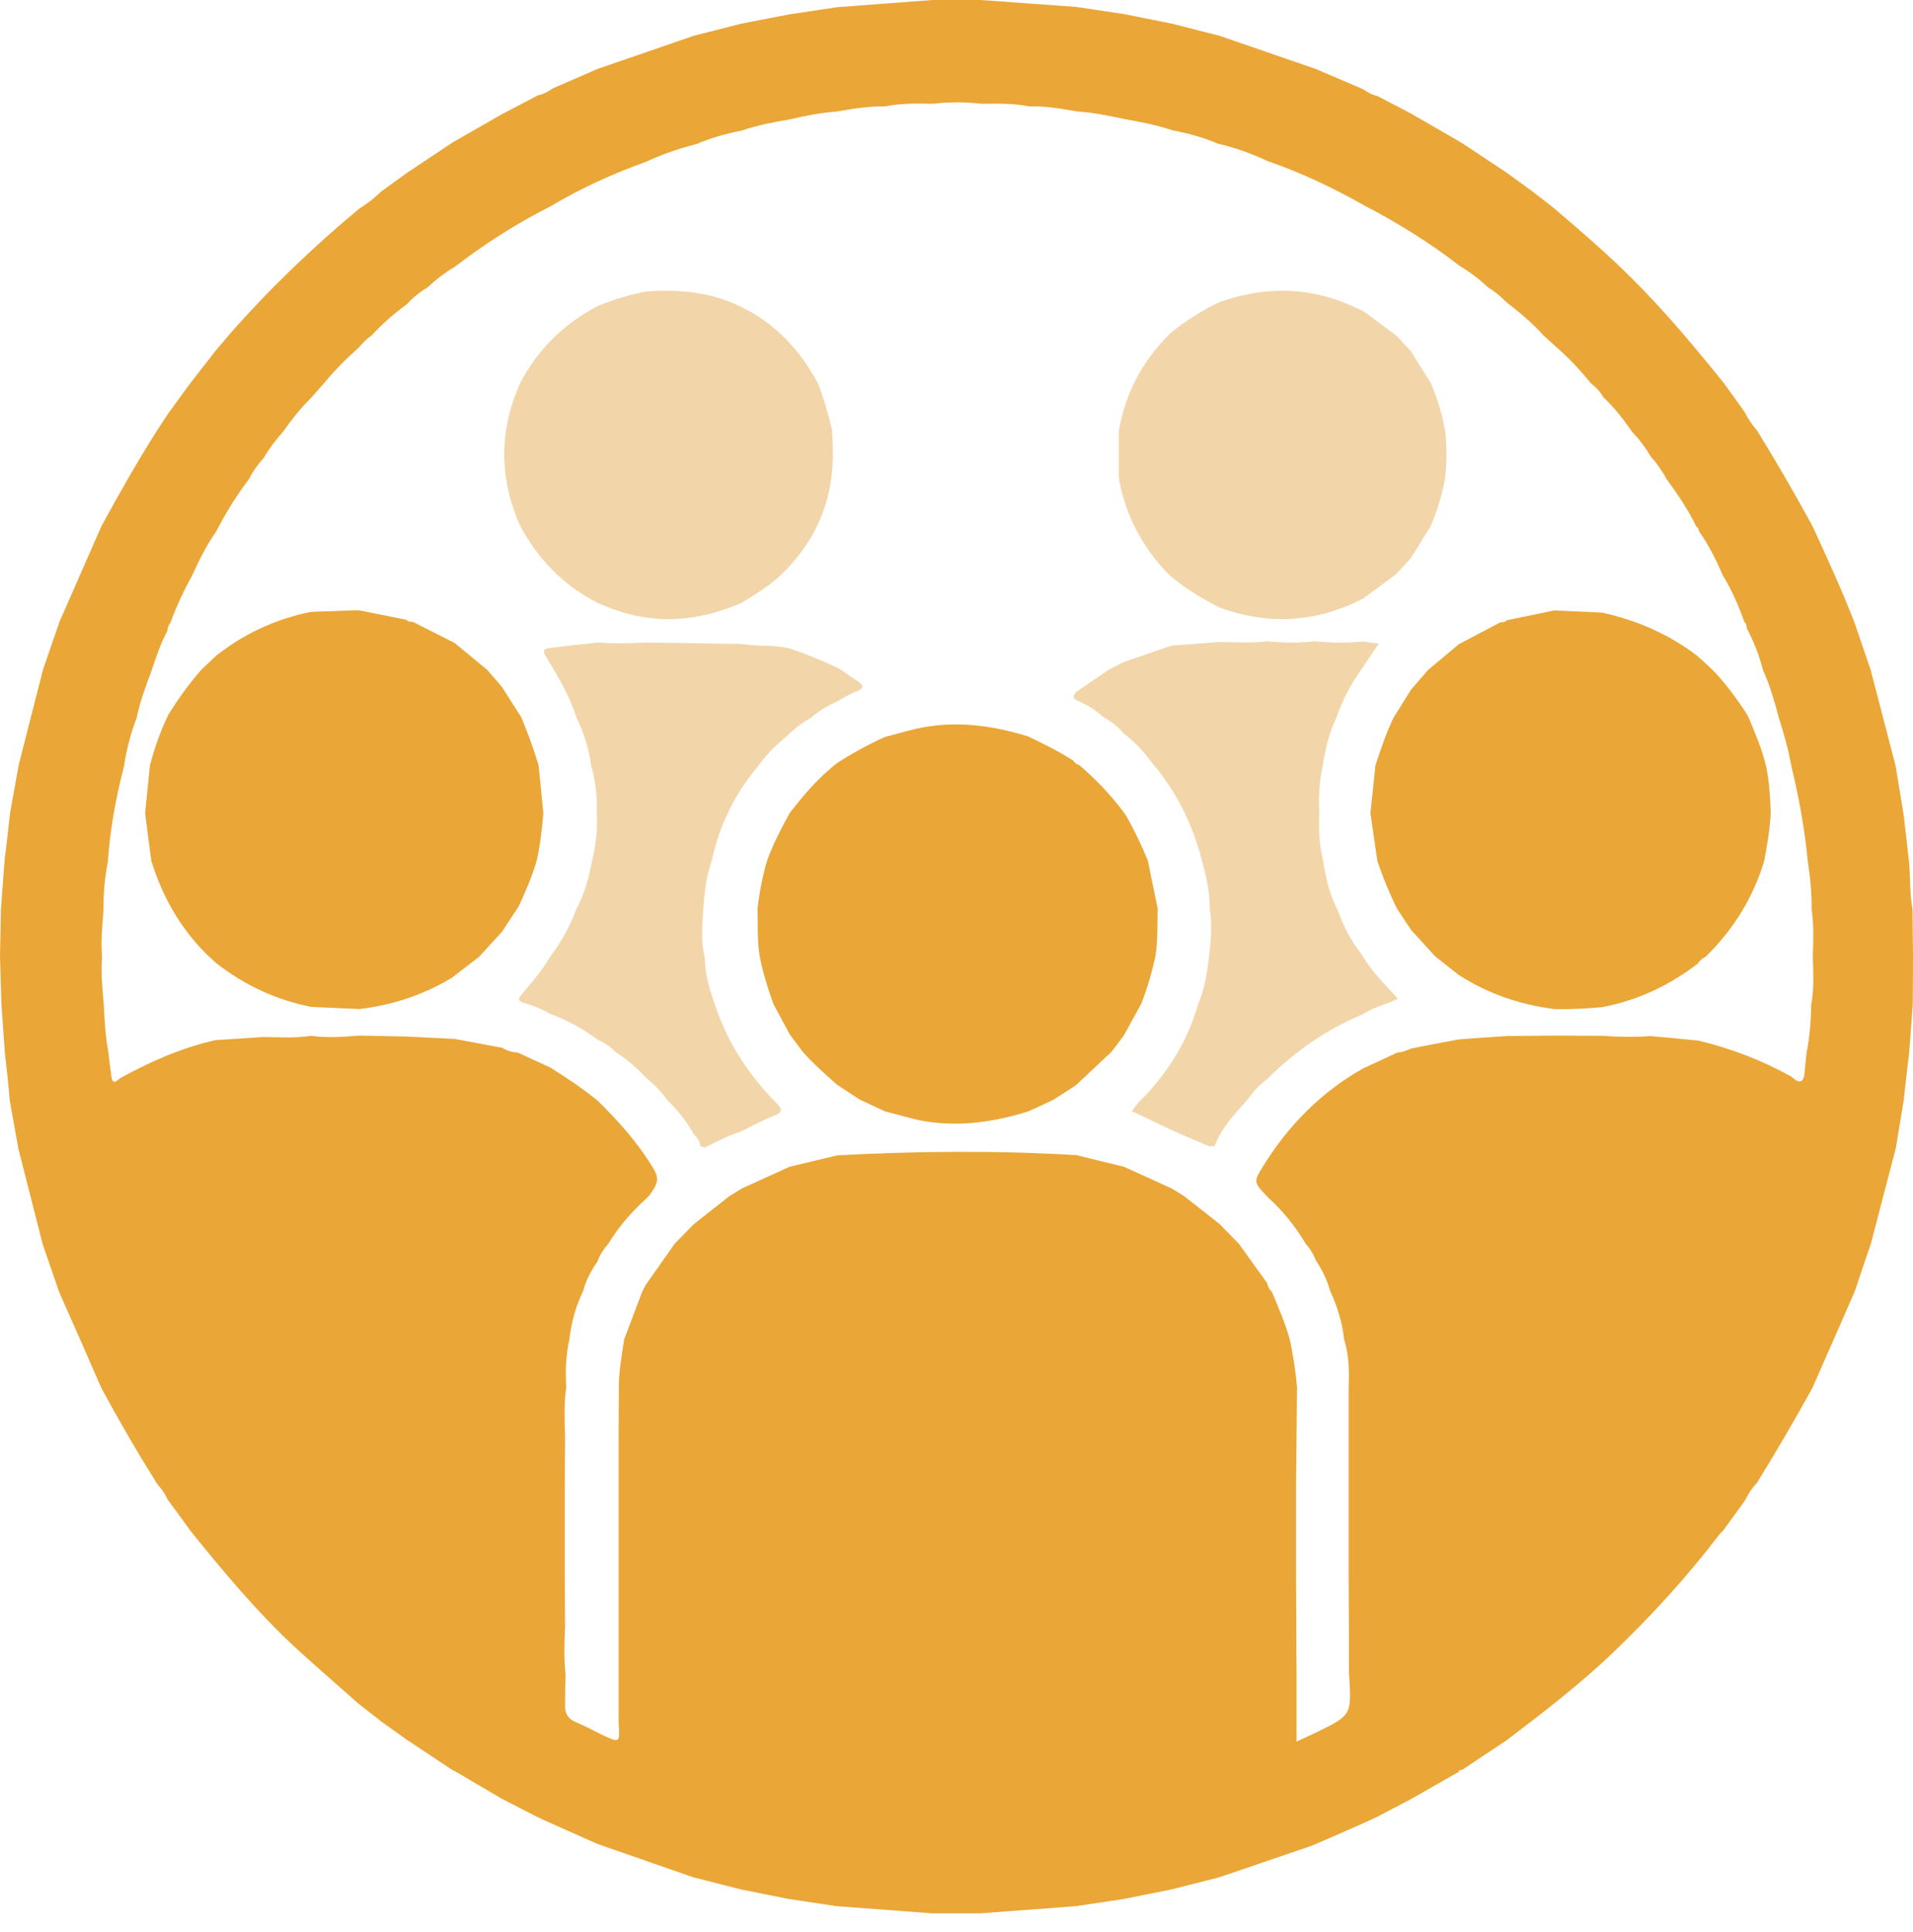 <svg width="100" height="101" viewBox="0 0 100 101" fill="none" xmlns="http://www.w3.org/2000/svg">
<path d="M41.263 0.75C42.1 0.625 42.925 0.5 43.763 0.375C45.425 0.25 47.1 0.125 48.763 0C49.6 0 50.425 0 51.263 0C52.925 0.125 54.6 0.237 56.263 0.362C57.1 0.487 57.925 0.613 58.763 0.738C59.6 0.9 60.425 1.075 61.263 1.238C62.1 1.45 62.925 1.663 63.763 1.875C65.425 2.45 67.1 3.025 68.763 3.6C69.588 3.95 70.425 4.312 71.25 4.662C71.475 4.812 71.713 4.963 71.987 5.013C72.575 5.312 73.162 5.625 73.737 5.925C74.575 6.412 75.412 6.888 76.25 7.375C76.325 7.425 76.4 7.475 76.475 7.513C77.225 8.012 77.987 8.512 78.737 9.012C79.2 9.35 79.65 9.675 80.112 10.012C80.487 10.3 80.862 10.6 81.237 10.887C82.625 12.075 84.013 13.262 85.3 14.55C87.025 16.262 88.575 18.125 90.1 20.012C90.475 20.525 90.85 21.05 91.213 21.562C91.388 21.913 91.6 22.225 91.85 22.512C92.862 24.15 93.825 25.812 94.75 27.512C95.513 29.175 96.275 30.825 96.938 32.538C97.225 33.362 97.5 34.2 97.787 35.025C98.225 36.688 98.65 38.362 99.088 40.025C99.225 40.862 99.362 41.688 99.5 42.525C99.6 43.362 99.7 44.188 99.787 45.025C99.875 45.862 99.812 46.7 99.975 47.525C99.987 48.362 99.987 49.188 100 50.025C100 50.862 99.987 51.688 99.987 52.525C99.925 53.362 99.862 54.188 99.8 55.025C99.7 55.862 99.6 56.7 99.513 57.525C99.375 58.362 99.237 59.188 99.1 60.025C98.662 61.688 98.237 63.35 97.8 65.013C97.513 65.85 97.225 66.688 96.95 67.525C96.213 69.2 95.487 70.862 94.75 72.537C93.825 74.225 92.85 75.888 91.838 77.525C91.588 77.787 91.388 78.088 91.237 78.412C90.85 78.95 90.463 79.487 90.075 80.013C89.987 80.1 89.9 80.188 89.825 80.287C88.15 82.475 86.3 84.5 84.312 86.4C82.562 88.075 80.65 89.537 78.725 91C77.963 91.5 77.2 92.013 76.45 92.513C76.35 92.513 76.275 92.55 76.237 92.638C75.4 93.112 74.55 93.6 73.713 94.075C73.125 94.388 72.537 94.688 71.95 95C71.7 95.112 71.463 95.225 71.213 95.338C70.338 95.725 69.45 96.112 68.575 96.487C66.963 97.037 65.35 97.588 63.737 98.138C62.9 98.35 62.075 98.562 61.237 98.775C60.4 98.938 59.575 99.112 58.737 99.275C57.9 99.4 57.062 99.525 56.237 99.65C54.575 99.775 52.9 99.9 51.237 100.025C50.4 100.025 49.575 100.025 48.737 100.025C47.075 99.9 45.413 99.775 43.737 99.65C42.9 99.525 42.062 99.4 41.237 99.275C40.4 99.112 39.575 98.938 38.737 98.775C37.9 98.562 37.075 98.35 36.237 98.138C34.575 97.562 32.9 96.975 31.238 96.4C30.4 96.025 29.575 95.662 28.738 95.287C28.538 95.2 28.337 95.1 28.137 95.013C27.5 94.688 26.875 94.362 26.238 94.037C25.413 93.55 24.575 93.062 23.75 92.575C23.712 92.562 23.675 92.537 23.637 92.525C22.837 92 22.05 91.463 21.25 90.938C20.825 90.638 20.413 90.338 19.988 90.037C19.575 89.713 19.15 89.388 18.738 89.062C17.6 88.05 16.45 87.062 15.338 86.037C13.375 84.2 11.662 82.138 9.975 80.05C9.562 79.487 9.162 78.925 8.75 78.375C8.625 78.062 8.412 77.812 8.2 77.55C7.175 75.912 6.2 74.237 5.287 72.537C4.562 70.875 3.837 69.213 3.1 67.562C2.812 66.725 2.525 65.9 2.237 65.062C1.812 63.4 1.387 61.725 0.963 60.062C0.812 59.225 0.662 58.388 0.512 57.55C0.438 56.663 0.35 55.837 0.25 55C0.188 54.163 0.138 53.337 0.075 52.5C0.05 51.663 0.025 50.837 0 50C0.013 49.175 0.037 48.337 0.05 47.513C0.113 46.675 0.175 45.837 0.237 45C0.338 44.175 0.438 43.337 0.525 42.513C0.675 41.675 0.825 40.837 0.975 40C1.4 38.337 1.825 36.663 2.25 35C2.538 34.163 2.825 33.337 3.112 32.5C3.837 30.837 4.575 29.175 5.3 27.512C6.225 25.812 7.175 24.137 8.213 22.5C8.4 22.225 8.575 21.938 8.762 21.663C9.162 21.113 9.562 20.55 9.975 20C10.4 19.45 10.825 18.913 11.25 18.363C11.5 18.075 11.738 17.775 11.988 17.488C14.075 15.113 16.35 12.925 18.775 10.912C19.188 10.65 19.575 10.363 19.925 10.012C20.375 9.688 20.825 9.363 21.275 9.037C22.038 8.525 22.8 8.025 23.562 7.513C23.625 7.475 23.7 7.425 23.762 7.388C24.587 6.912 25.425 6.438 26.25 5.963C26.875 5.638 27.488 5.312 28.113 4.987C28.4 4.925 28.65 4.8 28.887 4.625C29.675 4.287 30.462 3.938 31.25 3.6C32.913 3.025 34.587 2.45 36.25 1.875C37.087 1.663 37.913 1.45 38.75 1.238C39.6 1.075 40.425 0.912 41.263 0.75ZM5.662 55C5.713 55.425 5.763 55.862 5.825 56.288C5.888 56.7 6.062 56.562 6.263 56.375C7.85 55.5 9.488 54.775 11.262 54.375C12.1 54.325 12.938 54.263 13.762 54.212C14.588 54.212 15.425 54.288 16.25 54.15C17.087 54.263 17.925 54.212 18.762 54.138C19.587 54.15 20.425 54.175 21.25 54.188C22.087 54.225 22.925 54.275 23.762 54.312C24.587 54.462 25.425 54.625 26.25 54.775C26.5 54.925 26.762 55.013 27.062 55.025C27.625 55.288 28.188 55.538 28.75 55.8C29.613 56.337 30.45 56.9 31.238 57.538C32.263 58.538 33.212 59.6 33.987 60.812C34.475 61.562 34.475 61.75 33.95 62.487C33.875 62.562 33.8 62.638 33.725 62.712C32.987 63.388 32.337 64.138 31.812 65C31.562 65.287 31.35 65.6 31.225 65.963C30.887 66.438 30.625 66.95 30.475 67.513C30.087 68.3 29.863 69.15 29.762 70.025C29.575 70.85 29.55 71.688 29.6 72.537C29.475 73.362 29.512 74.2 29.538 75.025C29.538 75.862 29.525 76.7 29.525 77.525C29.525 78.362 29.525 79.188 29.525 80.025C29.525 80.862 29.525 81.7 29.525 82.525C29.525 83.362 29.538 84.188 29.538 85.025C29.5 85.862 29.475 86.7 29.562 87.537C29.55 88.1 29.538 88.662 29.538 89.213C29.538 89.6 29.712 89.862 30.087 90.025C30.55 90.213 30.988 90.45 31.438 90.675C32.413 91.138 32.413 91.138 32.337 90.037C32.337 89.2 32.337 88.362 32.337 87.525C32.337 86.7 32.337 85.862 32.337 85.037C32.337 84.2 32.337 83.362 32.337 82.525C32.337 81.7 32.337 80.862 32.337 80.037C32.337 79.2 32.337 78.362 32.337 77.525C32.337 76.7 32.337 75.862 32.337 75.037C32.337 74.2 32.35 73.362 32.35 72.525C32.35 71.688 32.5 70.862 32.625 70.025C32.938 69.2 33.25 68.375 33.562 67.55C33.625 67.425 33.688 67.287 33.763 67.162C34.263 66.45 34.763 65.737 35.263 65.025C35.587 64.688 35.925 64.35 36.25 64.013C36.875 63.513 37.5 63.025 38.138 62.525C38.35 62.4 38.55 62.275 38.763 62.138C39.6 61.763 40.438 61.375 41.263 61C42.1 60.8 42.925 60.6 43.763 60.4C47.925 60.175 52.1 60.138 56.263 60.388C57.1 60.587 57.925 60.8 58.763 61C59.6 61.375 60.438 61.763 61.263 62.138C61.475 62.263 61.675 62.388 61.888 62.525C62.513 63.013 63.138 63.5 63.763 64C64.1 64.338 64.425 64.688 64.763 65.025C65.25 65.713 65.75 66.388 66.237 67.075C66.275 67.25 66.35 67.412 66.487 67.537C66.838 68.362 67.188 69.188 67.425 70.037C67.6 70.85 67.725 71.688 67.8 72.513C67.787 73.35 67.787 74.188 67.775 75.013C67.763 75.85 67.763 76.675 67.75 77.513C67.75 78.35 67.75 79.175 67.75 80.013C67.75 80.85 67.75 81.675 67.75 82.513C67.75 83.35 67.763 84.175 67.763 85.013C67.763 85.85 67.763 86.675 67.775 87.513C67.775 88.35 67.775 89.188 67.775 90.013C67.775 90.338 67.775 90.662 67.775 91.05C68.162 90.862 68.475 90.725 68.787 90.575C70.662 89.662 70.65 89.662 70.525 87.575C70.525 87.55 70.513 87.537 70.513 87.513C70.513 86.675 70.513 85.85 70.513 85.013C70.513 84.175 70.5 83.35 70.5 82.513C70.5 81.675 70.5 80.85 70.5 80.013C70.5 79.175 70.5 78.35 70.5 77.513C70.5 76.675 70.5 75.85 70.5 75.013C70.5 74.175 70.5 73.35 70.5 72.513C70.537 71.662 70.513 70.825 70.263 70.013C70.162 69.138 69.912 68.3 69.537 67.5C69.375 66.912 69.112 66.375 68.775 65.875C68.662 65.55 68.475 65.275 68.25 65.013C67.713 64.112 67.062 63.3 66.287 62.6C66.25 62.562 66.225 62.525 66.188 62.5C65.525 61.775 65.525 61.775 66.062 60.913C67.375 58.8 69.088 57.075 71.263 55.85C71.862 55.575 72.45 55.3 73.05 55.025C73.312 55.013 73.537 54.913 73.775 54.812C74.6 54.65 75.425 54.487 76.263 54.337C77.1 54.275 77.938 54.212 78.775 54.163C79.612 54.15 80.438 54.15 81.275 54.138C82.112 54.138 82.938 54.15 83.775 54.15C84.612 54.212 85.438 54.225 86.275 54.163C87.112 54.237 87.938 54.312 88.775 54.4C90.487 54.8 92.112 55.438 93.65 56.288C94.088 56.7 94.3 56.587 94.338 56.013C94.362 55.688 94.4 55.362 94.438 55.025C94.6 54.2 94.675 53.375 94.675 52.538C94.838 51.7 94.787 50.862 94.763 50.025C94.787 49.188 94.825 48.362 94.7 47.538C94.713 46.688 94.625 45.862 94.5 45.025C94.338 43.337 94.037 41.675 93.638 40.038C93.487 39.175 93.25 38.35 92.987 37.525C92.763 36.675 92.525 35.837 92.162 35.038C91.963 34.275 91.688 33.55 91.312 32.85C91.3 32.725 91.3 32.6 91.188 32.525C90.888 31.663 90.513 30.825 90.037 30.038C89.7 29.238 89.3 28.462 88.8 27.75C88.8 27.663 88.775 27.575 88.675 27.538C88.25 26.65 87.7 25.837 87.125 25.05C86.888 24.637 86.638 24.238 86.3 23.887C86.025 23.4 85.675 22.95 85.287 22.538C84.85 21.887 84.362 21.288 83.8 20.75C83.638 20.462 83.425 20.238 83.162 20.038C82.588 19.325 81.963 18.663 81.263 18.062C81.062 17.887 80.875 17.7 80.675 17.525C80.1 16.887 79.45 16.337 78.763 15.812C78.463 15.512 78.15 15.238 77.787 15.025C77.325 14.588 76.825 14.213 76.287 13.887C74.725 12.675 73.037 11.637 71.287 10.725C69.675 9.812 68.013 9.025 66.275 8.425C65.463 8.05 64.638 7.737 63.775 7.537L63.75 7.513L63.725 7.537C62.938 7.188 62.125 6.975 61.288 6.812C60.475 6.537 59.625 6.375 58.788 6.225C57.962 6.05 57.138 5.875 56.288 5.825C55.462 5.675 54.625 5.537 53.788 5.562C52.962 5.388 52.125 5.425 51.288 5.425C50.45 5.325 49.612 5.325 48.775 5.425C47.938 5.412 47.1 5.388 46.275 5.562C45.425 5.55 44.6 5.675 43.775 5.825C42.925 5.888 42.087 6.05 41.25 6.25C40.413 6.388 39.575 6.55 38.775 6.825C37.95 6.987 37.138 7.213 36.362 7.55C36.325 7.537 36.3 7.537 36.288 7.562C35.425 7.787 34.6 8.075 33.788 8.45C32.05 9.075 30.363 9.838 28.775 10.787C27.012 11.675 25.35 12.738 23.788 13.938C23.262 14.25 22.788 14.613 22.35 15.025C21.95 15.262 21.587 15.55 21.275 15.9C20.6 16.387 19.975 16.938 19.413 17.55C19.163 17.712 18.962 17.925 18.775 18.15C18.113 18.738 17.488 19.363 16.925 20.05C16.712 20.3 16.488 20.538 16.275 20.788C15.725 21.325 15.25 21.925 14.812 22.55C14.425 22.988 14.075 23.438 13.787 23.938C13.475 24.275 13.225 24.637 13.012 25.05C12.412 25.837 11.887 26.675 11.425 27.55C11.375 27.637 11.325 27.738 11.275 27.825C10.787 28.525 10.412 29.275 10.062 30.05C9.613 30.863 9.225 31.688 8.912 32.55C8.812 32.675 8.75 32.825 8.75 32.987C8.387 33.638 8.162 34.35 7.925 35.05C7.625 35.862 7.312 36.688 7.138 37.55C6.825 38.35 6.612 39.188 6.487 40.038C6.062 41.688 5.75 43.35 5.638 45.05C5.475 45.875 5.4 46.712 5.412 47.55C5.35 48.375 5.263 49.212 5.338 50.05C5.263 50.888 5.362 51.725 5.425 52.55C5.463 53.337 5.513 54.175 5.662 55Z" fill="#EAA636"/>
<path d="M53.75 58.1C52.038 58.638 50.288 58.9 48.487 58.638C47.725 58.525 47 58.275 46.263 58.1C45.812 57.888 45.375 57.688 44.925 57.475C44.538 57.225 44.15 56.962 43.763 56.712C43.138 56.163 42.525 55.612 41.975 55C41.737 54.688 41.513 54.375 41.275 54.062C40.987 53.538 40.712 53 40.425 52.475C40.138 51.663 39.875 50.837 39.712 49.987C39.575 49.163 39.625 48.325 39.6 47.487C39.7 46.638 39.862 45.8 40.1 44.987C40.413 44.125 40.837 43.312 41.275 42.513C41.95 41.638 42.65 40.812 43.5 40.1C43.587 40.025 43.675 39.95 43.763 39.888C44.562 39.375 45.4 38.913 46.263 38.525C47.025 38.337 47.763 38.087 48.55 37.975C50.325 37.712 52.05 37.975 53.75 38.5C54.55 38.888 55.35 39.275 56.1 39.763C56.175 39.888 56.3 39.975 56.438 40.013C57.288 40.75 58.075 41.562 58.75 42.475C58.788 42.525 58.825 42.587 58.862 42.638C59.3 43.4 59.675 44.188 60 44.987C60.175 45.825 60.337 46.663 60.513 47.487C60.5 48.325 60.525 49.15 60.4 49.987C60.212 50.837 59.975 51.675 59.65 52.487C59.35 53.038 59.05 53.575 58.75 54.125C58.538 54.413 58.325 54.7 58.1 54.987C57.475 55.575 56.862 56.15 56.237 56.737C55.85 56.987 55.462 57.237 55.075 57.487C54.65 57.688 54.2 57.9 53.75 58.1Z" fill="#EAA636"/>
<path d="M71.263 53.013C69.375 53.8 67.713 54.938 66.263 56.388C65.862 56.7 65.5 57.062 65.213 57.487C64.55 58.225 63.862 58.938 63.5 59.9C63.263 60 63.062 59.862 62.85 59.775C62.325 59.55 61.788 59.325 61.263 59.087C60.575 58.763 59.888 58.425 59.163 58.087C59.275 57.938 59.388 57.788 59.5 57.65C60.975 56.2 62.05 54.513 62.625 52.513C62.975 51.712 63.1 50.862 63.2 50.013C63.288 49.175 63.388 48.35 63.237 47.513C63.25 46.663 63.062 45.837 62.837 45.013C62.35 43.112 61.513 41.4 60.237 39.9C59.812 39.312 59.325 38.788 58.75 38.35C58.45 38 58.087 37.712 57.675 37.487C57.25 37.1 56.775 36.812 56.25 36.6C56.038 36.462 56.138 36.325 56.25 36.175C56.825 35.788 57.4 35.388 57.975 35C58.225 34.875 58.487 34.737 58.737 34.612C59.575 34.325 60.4 34.038 61.237 33.75C62.075 33.688 62.913 33.625 63.737 33.562C64.575 33.575 65.4 33.625 66.237 33.525C67.075 33.612 67.912 33.612 68.737 33.525C69.562 33.612 70.4 33.612 71.225 33.538C71.5 33.575 71.763 33.6 72.075 33.638C71.75 34.112 71.475 34.538 71.188 34.962C70.625 35.75 70.175 36.587 69.862 37.513C69.475 38.3 69.287 39.138 69.15 40C68.975 40.825 68.912 41.663 68.963 42.513C68.925 43.362 68.963 44.212 69.175 45.038C69.3 45.95 69.537 46.837 69.963 47.663C70.25 48.487 70.662 49.25 71.213 49.938C71.2 49.975 71.213 50 71.25 50.013C71.737 50.837 72.425 51.487 73.075 52.212C72.9 52.288 72.75 52.362 72.6 52.425C72.175 52.575 71.688 52.737 71.263 53.013Z" fill="#F2D6A9"/>
<path d="M8.737 37.5C8.762 37.475 8.775 37.438 8.775 37.4C9.3 36.562 9.875 35.75 10.525 35.013C10.775 34.775 11.025 34.538 11.275 34.3C12.75 33.125 14.412 32.362 16.25 31.988C17.075 31.962 17.913 31.925 18.738 31.9C19.575 32.062 20.4 32.237 21.238 32.4C21.325 32.513 21.462 32.5 21.587 32.513C22.312 32.875 23.038 33.25 23.762 33.612C24.325 34.075 24.9 34.55 25.462 35.013C25.725 35.312 25.988 35.612 26.238 35.913C26.575 36.438 26.913 36.975 27.25 37.5C27.587 38.312 27.9 39.15 28.15 40C28.238 40.837 28.325 41.663 28.4 42.5C28.337 43.337 28.238 44.175 28.05 45.013C27.812 45.825 27.475 46.6 27.125 47.362C26.837 47.812 26.538 48.25 26.25 48.7C25.85 49.138 25.45 49.575 25.05 50.013C24.575 50.375 24.1 50.75 23.625 51.112C22.125 52.013 20.512 52.55 18.775 52.75C17.938 52.712 17.113 52.675 16.275 52.638C14.425 52.275 12.775 51.5 11.287 50.337C11.125 50.188 10.95 50.025 10.787 49.875C9.412 48.5 8.487 46.862 7.912 45.013C7.8 44.175 7.687 43.337 7.587 42.5C7.675 41.675 7.75 40.85 7.837 40.013C8.062 39.163 8.35 38.312 8.737 37.5Z" fill="#EAA636"/>
<path d="M91.263 37.25C91.312 37.337 91.35 37.413 91.4 37.5C91.75 38.325 92.1 39.15 92.312 40.025C92.487 40.837 92.537 41.675 92.562 42.5C92.525 43.337 92.375 44.163 92.225 45C91.638 46.938 90.612 48.6 89.162 50.013C88.987 50.1 88.85 50.212 88.75 50.375C87.263 51.513 85.612 52.3 83.75 52.65C82.925 52.725 82.088 52.775 81.25 52.75C79.463 52.525 77.787 51.95 76.263 50.975C75.85 50.65 75.438 50.325 75.025 50C74.6 49.538 74.188 49.075 73.763 48.612C73.513 48.237 73.275 47.875 73.025 47.5C72.625 46.688 72.287 45.862 72 45.013C71.875 44.175 71.763 43.337 71.638 42.513C71.725 41.675 71.812 40.85 71.9 40.013C72.175 39.163 72.463 38.325 72.85 37.513C73.15 37.025 73.463 36.538 73.763 36.05C74.062 35.712 74.35 35.362 74.65 35.025C75.188 34.575 75.725 34.125 76.263 33.675C76.987 33.3 77.7 32.913 78.425 32.538C78.55 32.525 78.675 32.538 78.763 32.425C79.588 32.25 80.425 32.087 81.25 31.913C82.075 31.95 82.912 31.988 83.737 32.025C85.562 32.425 87.237 33.15 88.725 34.288C88.987 34.525 89.25 34.763 89.513 35.013C90.188 35.7 90.737 36.462 91.263 37.25Z" fill="#EAA636"/>
<path d="M36.288 59.325C35.913 58.65 35.438 58.05 34.888 57.513C34.575 57.075 34.2 56.688 33.775 56.35C33.3 55.837 32.775 55.375 32.175 55C31.913 54.725 31.613 54.513 31.262 54.362C30.488 53.8 29.663 53.325 28.75 53C28.312 52.737 27.85 52.562 27.363 52.425C27 52.3 27.137 52.138 27.312 51.938C27.825 51.325 28.35 50.725 28.75 50.025C29.325 49.263 29.8 48.438 30.125 47.525C30.55 46.75 30.775 45.913 30.938 45.05C31.137 44.225 31.25 43.388 31.2 42.525C31.225 41.675 31.137 40.837 30.9 40.013C30.775 39.138 30.525 38.312 30.137 37.513C29.775 36.388 29.188 35.388 28.575 34.388C28.4 34.112 28.312 33.913 28.75 33.875C29.575 33.775 30.413 33.675 31.238 33.587C32.075 33.65 32.913 33.638 33.75 33.587C34.575 33.6 35.413 33.612 36.237 33.625C37.075 33.638 37.9 33.65 38.737 33.663C39.562 33.8 40.413 33.7 41.237 33.888C42.087 34.163 42.925 34.513 43.737 34.888C43.812 34.938 43.9 34.975 43.975 35.025C44.225 35.2 44.475 35.375 44.725 35.538C45.1 35.775 45.288 35.962 44.7 36.175C44.362 36.3 44.05 36.513 43.725 36.688C43.237 36.913 42.775 37.175 42.375 37.538C41.888 37.8 41.475 38.138 41.087 38.525C40.55 38.962 40.062 39.438 39.663 40.013C38.413 41.475 37.6 43.15 37.2 45.025C36.913 45.837 36.825 46.675 36.763 47.525C36.712 48.362 36.625 49.2 36.837 50.038C36.85 50.913 37.087 51.737 37.388 52.562C38.038 54.525 39.138 56.2 40.587 57.663C40.888 57.962 40.938 58.15 40.45 58.337C39.85 58.562 39.288 58.875 38.712 59.163C38.062 59.362 37.462 59.688 36.85 59.987C36.763 59.962 36.675 59.95 36.6 59.925C36.587 59.65 36.45 59.475 36.288 59.325Z" fill="#F2D6A9"/>
<path d="M73.763 18.375C74.1 18.913 74.438 19.462 74.787 20C75.125 20.812 75.388 21.637 75.537 22.5C75.638 23.325 75.638 24.163 75.537 25C75.388 25.863 75.125 26.7 74.787 27.512C74.438 28.075 74.088 28.637 73.737 29.2C73.487 29.462 73.237 29.738 73 30C72.425 30.425 71.85 30.85 71.263 31.288C68.825 32.55 66.325 32.7 63.763 31.762C62.875 31.325 62.038 30.812 61.263 30.175C61.188 30.113 61.125 30.05 61.05 29.988C59.7 28.575 58.825 26.938 58.487 25C58.487 24.163 58.487 23.325 58.487 22.5C58.825 20.562 59.712 18.9 61.1 17.5C61.15 17.45 61.2 17.4 61.25 17.363C62.025 16.738 62.862 16.212 63.763 15.787C65.875 15.05 67.987 14.963 70.112 15.762C70.5 15.912 70.875 16.087 71.25 16.25C71.825 16.675 72.4 17.1 72.963 17.525C73.25 17.8 73.5 18.087 73.763 18.375Z" fill="#F2D6A9"/>
<path d="M31.262 15.988C32.075 15.662 32.9 15.412 33.763 15.238C35.188 15.137 36.575 15.213 37.938 15.7C40.112 16.5 41.65 18 42.737 20C43.062 20.812 43.3 21.65 43.5 22.5C43.513 22.85 43.525 23.2 43.538 23.562C43.575 26.137 42.663 28.3 40.8 30.075C40.188 30.65 39.475 31.075 38.775 31.512C36.612 32.45 34.4 32.688 32.138 31.875C31.85 31.775 31.562 31.65 31.275 31.538C29.475 30.625 28.137 29.25 27.188 27.488C26.087 25 26.075 22.5 27.2 20.012C28.125 18.238 29.5 16.913 31.262 15.988Z" fill="#F2D6A9"/>
</svg>
